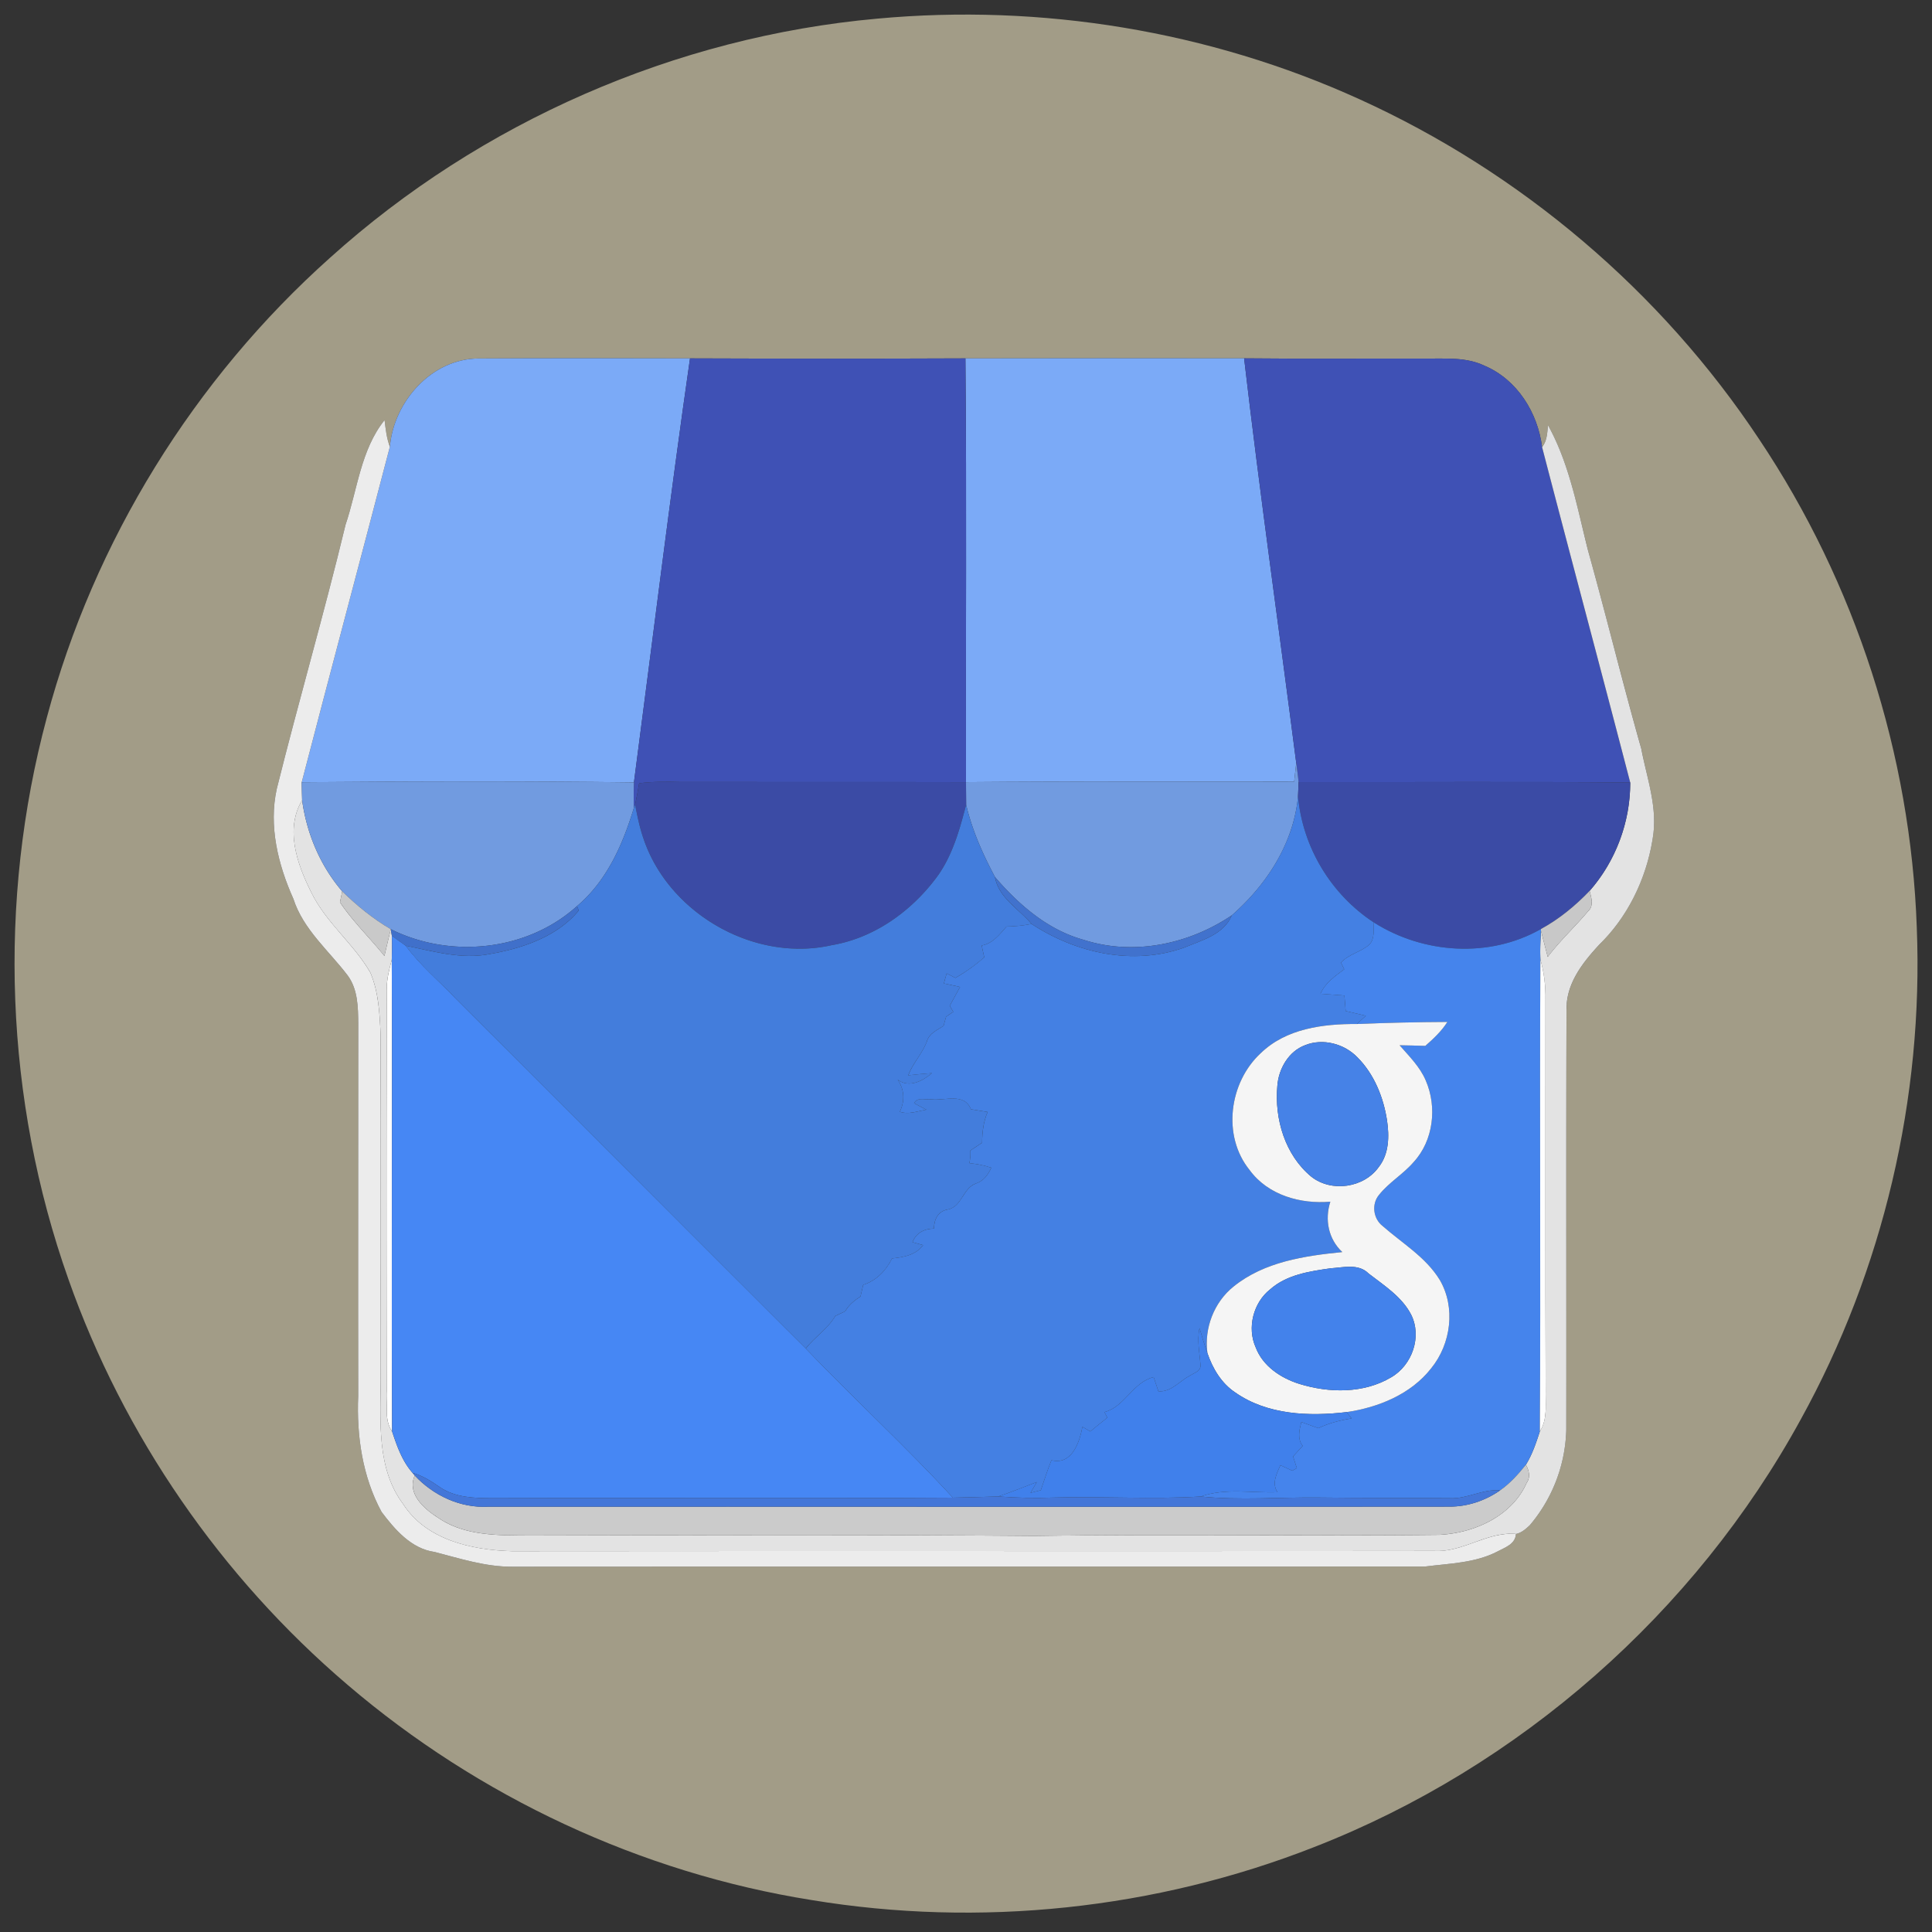 <svg width="400pt" height="400pt" viewBox="0 0 400 400" xmlns="http://www.w3.org/2000/svg"><rect x="0" y="0" width="400" height="400" fill="#333333" stroke="none"/><g id="#ffffffff"><path fill="#A29C87" d="M181.63 3.86c33.95-3.14 68.71 2.54 99.76 16.65 33.45 15.16 62.53 39.82 82.83 70.44 19.95 29.82 31.37 65.23 32.63 101.08 1.4 35.29-6.95 70.92-24.02 101.84-21.92 40.05-58.2 71.95-100.73 88.54-32.87 12.91-69.26 16.73-104.1 10.97-35.32-5.62-68.9-21.35-96.07-44.58-26.16-22.31-46.36-51.56-57.78-83.99C1.01 227.68-.54 186.6 9.69 148.58c9.75-36.56 30.46-70.06 58.67-95.24C99.51 25.27 139.85 7.61 181.63 3.86M80.72 92.49c-.68-1.76-.87-3.65-1.1-5.51-4.92 6.11-5.63 14.42-8.08 21.67-4.41 18.3-9.68 36.38-14.23 54.64-1.72 7.73.26 15.72 3.43 22.8 2.04 6.35 7.34 10.73 11.25 15.88 2.11 2.87 2.15 6.55 2.18 9.97 0 25.7-.05 51.4-.01 77.1-.35 8.21.88 16.7 4.84 23.99 2.76 3.66 6.17 7.63 10.99 8.29 5.26 1.36 10.53 3.08 16.03 3.05 62.99-.05 125.99.01 188.99-.03 5.06-.65 10.41-.72 15.04-3.13 1.57-.84 3.69-1.51 3.81-3.62 1.14-.22 2.07-1.05 2.89-1.83 4.68-5.51 7.34-12.5 7.53-19.72.04-29.01-.05-58.02.05-87.02-.08-5.5 3.48-9.91 7.03-13.7 5.98-5.93 9.71-14 10.9-22.29.88-6.17-1.32-12.02-2.44-17.98-3.86-13.6-7.2-27.33-11-40.95-2.25-8.83-3.85-18.03-8.33-26.08-.15 1.58-.18 3.24-1.22 4.54-.89-7.14-5.18-14.01-11.96-16.86-3.83-1.83-8.16-1.41-12.27-1.46-12.49-.03-24.98.08-37.46-.05-19.23-.02-38.47-.04-57.7.01-19.01.08-38.01.07-57.02 0-14.61-.03-29.22-.07-43.83.02-9.69.07-17.51 8.94-18.31 18.27z"/><path fill="#fff" d="M80.07 204.98c-.04-2.14.5-4.21 1.04-6.26.14 32.55-.09 65.1.07 97.65-1.69-2.44-.9-5.55-1.06-8.31.04-27.69.08-55.39-.05-83.08z"/></g><path d="M80.72 92.49c.8-9.33 8.62-18.2 18.31-18.27 14.61-.09 29.22-.05 43.83-.02-4.2 29.21-7.77 58.52-11.61 87.78-22.92-.28-45.86-.21-68.78-.03 6.02-23.17 12.21-46.3 18.25-69.46zM199.88 74.2c19.23-.05 38.47-.03 57.7-.01 3.25 27.96 7.21 55.84 10.79 83.76-.13 1.29-.28 2.59-.43 3.88-22.65.01-45.3-.09-67.94.1-.08-29.24.16-58.49-.12-87.73z" id="#7baaf7ff" fill="#7baaf7"/><path d="M142.86 74.2c19.01.07 38.01.08 57.02 0 .28 29.24.04 58.49.12 87.73-19.68-.05-39.35 0-59.02-.03-2.89-.07-5.79-.11-8.65.26-.25 1.48-.52 2.96-.84 4.43l-.28.76c0-1.79-.04-3.58.04-5.37 3.84-29.26 7.41-58.57 11.61-87.78zm114.72-.01c12.48.13 24.97.02 37.46.05 4.11.05 8.44-.37 12.27 1.46 6.78 2.85 11.07 9.72 11.96 16.86 6.03 23.17 12.23 46.29 18.25 69.45-22.88-.22-45.77-.04-68.66-.09-.13-1.33-.31-2.65-.49-3.97-3.58-27.92-7.54-55.8-10.79-83.76z" id="#3f51b5ff" fill="#3f51b5"/><path fill="#ececec" d="M71.54 108.65c2.45-7.25 3.16-15.56 8.08-21.67.23 1.86.42 3.75 1.1 5.51-6.04 23.16-12.23 46.29-18.25 69.46.01 1.24.04 2.49.08 3.73-3.58 5.96-1.03 13.21 1.82 18.92 3.03 6.35 8.83 10.73 12.31 16.77 1.69 3.97 1.92 8.39 2.11 12.64.08 23.99-.02 47.98.02 71.97-.03 8.57-.8 18.15 4.66 25.42 4.77 7.44 14.23 9.52 22.49 9.75 63.69-.07 127.38.02 191.07-.05 5.93.29 10.95-4.05 16.83-3.51-.12 2.11-2.24 2.78-3.81 3.62-4.63 2.41-9.98 2.48-15.04 3.13-63 .04-126-.02-188.99.03-5.5.03-10.77-1.69-16.03-3.05-4.82-.66-8.23-4.63-10.99-8.29-3.96-7.29-5.19-15.78-4.84-23.99-.04-25.7.01-51.4.01-77.1-.03-3.42-.07-7.1-2.18-9.97-3.91-5.15-9.21-9.53-11.25-15.88-3.17-7.08-5.15-15.07-3.43-22.8 4.55-18.26 9.82-36.34 14.23-54.64z" id="#ecececff"/><path fill="#e3e3e3" d="M320.49 88.02c4.48 8.05 6.08 17.25 8.33 26.08 3.8 13.62 7.14 27.35 11 40.95 1.12 5.96 3.32 11.81 2.44 17.98-1.19 8.29-4.92 16.36-10.9 22.29-3.55 3.79-7.11 8.2-7.03 13.7-.1 29-.01 58.01-.05 87.02a31.814 31.814 0 01-7.53 19.72c-.82.78-1.75 1.61-2.89 1.83-5.88-.54-10.9 3.8-16.83 3.51-63.69.07-127.38-.02-191.07.05-8.26-.23-17.72-2.31-22.49-9.75-5.46-7.27-4.69-16.85-4.66-25.42-.04-23.99.06-47.98-.02-71.97-.19-4.25-.42-8.67-2.11-12.64-3.48-6.04-9.28-10.42-12.31-16.77-2.85-5.71-5.4-12.96-1.82-18.92.95 6.91 3.75 13.55 8.3 18.86-.11.57-.35 1.7-.46 2.27 2.69 4 6.18 7.36 9.2 11.11.43-1.85.86-3.7 1.32-5.54l.22 1.37c.06 1.65.04 3.31-.02 4.97-.54 2.05-1.08 4.12-1.04 6.26.13 27.69.09 55.39.05 83.08.16 2.76-.63 5.87 1.06 8.31 1 3.03 2.08 6.13 4.23 8.57l.46.55c-1.66 3.81 1.98 6.93 4.86 8.76 5.63 3.85 12.72 3.62 19.25 3.66 34.69-.08 69.41-.2 104.1.09 27.99-.42 55.98.07 83.97-.23 7.17-.37 14.96-3.84 18.02-10.74.83-1.2.5-2.59-.15-3.77 1.32-2.14 2.12-4.53 2.89-6.91 1.6-2.48 1.15-5.48 1.2-8.28-.1-27.02-.02-54.05-.04-81.07.05-2.81-.27-5.62-1.05-8.32-.09-1.99.01-3.99.12-5.98.45 1.81.94 3.61 1.4 5.42 2.52-3.36 5.63-6.21 8.32-9.42 1.29-1.15.7-2.84.35-4.25 5.4-6.15 8.43-14.26 8.41-22.44-6.02-23.16-12.22-46.28-18.25-69.45 1.04-1.3 1.07-2.96 1.22-4.54z" id="#e3e3e3ff"/><path d="M268.37 157.95c.18 1.32.36 2.64.49 3.97l-.12 2.96c-.92 9.76-6.48 18.29-13.71 24.63-8.9 6-20.35 8.42-30.72 5.06-7.42-2.06-13.39-7.27-18.31-12.99-2.53-4.77-4.74-9.7-5.97-14.97-.01-1.56-.03-3.12-.03-4.68 22.64-.19 45.29-.09 67.94-.1.15-1.29.3-2.59.43-3.88zm-205.9 4c22.92-.18 45.86-.25 68.78.03-.08 1.79-.04 3.58-.04 5.37-2.28 7.54-5.59 15.04-11.74 20.24-10.35 9.34-26.21 10.94-38.56 4.79-3.69-2.15-7.01-4.87-10.06-7.84-4.55-5.31-7.35-11.95-8.3-18.86a154.7 154.7 0 01-.08-3.73z" id="#719be0ff" fill="#719be0"/><path d="M132.33 162.16c2.86-.37 5.76-.33 8.65-.26 19.67.03 39.34-.02 59.02.03 0 1.56.02 3.12.03 4.68-1.33 5.07-2.75 10.25-5.8 14.6-5.26 7.26-13.07 12.97-22.04 14.48-16 3.61-33.69-6.52-38.94-22-.81-2.31-1.29-4.71-1.76-7.1.32-1.47.59-2.95.84-4.43zm136.53-.24c22.89.05 45.78-.13 68.66.09.02 8.18-3.01 16.29-8.41 22.44-2.97 3.09-6.3 5.84-10.07 7.89-10.68 6.08-24.33 5.15-34.59-1.35-8.87-5.8-14.75-15.55-15.71-26.11l.12-2.96z" id="#3b4ba5ff" fill="#3b4ba5"/><path fill="#4480e3" d="M255.03 189.51c7.23-6.34 12.79-14.87 13.71-24.63.96 10.56 6.84 20.31 15.71 26.11-.13 1.54.23 3.36-.95 4.59-1.75 1.54-4.26 1.95-5.86 3.71.17.34.5 1.04.67 1.39-1.89 1.42-3.96 2.81-4.91 5.07 1.65.13 3.3.24 4.95.36.08 1.07.17 2.14.26 3.21 1.39.32 2.78.64 4.18.98l-1.86 1.71c-7-.04-14.63.93-19.89 6.02-6.56 6.04-8.06 17.15-2.31 24.23 3.8 5.19 10.52 7.07 16.7 6.54-1.19 3.73-.41 7.72 2.48 10.43-7.82.77-16.17 2.02-22.48 7.11-4.08 3.25-6.15 8.65-5.45 13.8-.62-1.7-1.12-3.44-1.63-5.16-.56 2.58.03 5.17.21 7.76-.03 1.25-1.45 1.53-2.27 2.12-2.15 1.11-3.81 3.4-6.46 3.19-.33-.99-.65-1.97-.98-2.94-4.37 1.1-5.95 6.14-10.18 7.25.19.38.39.76.59 1.15-1.19.94-2.37 1.9-3.53 2.86-.55-.32-1.08-.64-1.62-.96-.62 3.25-2.19 7.96-6.42 6.92-.84 2.03-1.48 4.14-2.2 6.21-.53.14-1.6.41-2.14.54.44-.75.87-1.5 1.31-2.24-2.65 1.01-5.28 2.08-7.98 2.99-3.13.1-6.27.19-9.4.25-9.77-10.66-20.47-20.43-30.46-30.88 1.87-2.41 4.57-4.08 6.12-6.74.67-.32 1.35-.64 2.04-.96.75-1.31 1.9-2.27 3.17-3.06.19-.81.38-1.62.57-2.42 2.73-.9 4.71-2.95 5.97-5.48 2.39-.23 4.9-.69 6.43-2.75-.55-.15-1.65-.46-2.2-.61.76-1.92 2.46-2.81 4.45-2.8.02-1.92.82-3.61 2.85-3.96 2.95-.59 3.12-4.41 5.8-5.37 1.59-.53 2.55-1.8 3.21-3.28-1.47-.52-3-.78-4.53-.96.18-.86.26-1.73.2-2.6.81-.55 1.62-1.09 2.44-1.62.01-2.18.27-4.36 1.14-6.37-1.16-.18-2.32-.37-3.47-.56-1.37-3.49-5.37-1.71-8.23-2.06-1.18.14-2.87-.53-3.53.81.84.44 1.69.89 2.54 1.34-1.81.29-3.68 1.06-5.49.42 1.07-2.23.96-4.58-.44-6.64 2.33 1.79 5.16.29 7.09-1.35-1.64.11-3.28.28-4.91.45.96-2.5 2.87-4.46 3.84-6.95.44-1.7 2.13-2.4 3.47-3.28.18-.64.35-1.27.53-1.9.49-.34.99-.68 1.49-1.01-.19-.32-.55-.95-.73-1.26l2.13-3.9c-1.12-.24-2.24-.48-3.35-.72.18-.69.38-1.38.57-2.07.61.31 1.21.61 1.82.92 2.13-1.21 4.12-2.64 5.97-4.25-.18-.82-.36-1.63-.53-2.45 2.29-.41 3.7-2.3 5.15-3.93 1.74-.04 3.47-.19 5.17-.54 9.21 6.05 21.01 8.69 31.62 4.89 3.62-1.51 8.19-2.69 9.84-6.67z" id="#4480e3ff"/><path fill="#437ddc" d="M131.21 167.35l.28-.76c.47 2.39.95 4.79 1.76 7.1 5.25 15.48 22.94 25.61 38.94 22 8.97-1.51 16.78-7.22 22.04-14.48 3.05-4.35 4.47-9.53 5.8-14.6 1.23 5.27 3.44 10.2 5.97 14.97.75 4.31 4.93 6.58 7.57 9.71-1.7.35-3.43.5-5.17.54-1.45 1.63-2.86 3.52-5.15 3.93.17.82.35 1.63.53 2.45a36.756 36.756 0 01-5.97 4.25c-.61-.31-1.21-.61-1.82-.92-.19.69-.39 1.38-.57 2.07 1.11.24 2.23.48 3.35.72l-2.13 3.9c.18.31.54.94.73 1.26-.5.33-1 .67-1.49 1.01-.18.63-.35 1.26-.53 1.9-1.34.88-3.03 1.58-3.47 3.28-.97 2.49-2.88 4.45-3.84 6.95 1.63-.17 3.27-.34 4.91-.45-1.93 1.64-4.76 3.14-7.09 1.35 1.4 2.06 1.51 4.41.44 6.64 1.81.64 3.68-.13 5.49-.42-.85-.45-1.7-.9-2.54-1.34.66-1.34 2.35-.67 3.53-.81 2.86.35 6.86-1.43 8.23 2.06 1.15.19 2.31.38 3.47.56-.87 2.01-1.13 4.19-1.14 6.37-.82.53-1.63 1.07-2.44 1.62.06.87-.02 1.74-.2 2.6 1.53.18 3.06.44 4.53.96-.66 1.48-1.62 2.75-3.21 3.28-2.68.96-2.85 4.78-5.8 5.37-2.03.35-2.83 2.04-2.85 3.96-1.99-.01-3.69.88-4.45 2.8.55.15 1.65.46 2.2.61-1.53 2.06-4.04 2.52-6.43 2.75-1.26 2.53-3.24 4.58-5.97 5.48-.19.8-.38 1.61-.57 2.42-1.27.79-2.42 1.75-3.17 3.06-.69.32-1.37.64-2.04.96-1.55 2.66-4.25 4.33-6.12 6.74-24.2-24.14-48.32-48.36-72.51-72.5-3.45-3.63-7.33-6.85-10.31-10.9 5.68 1.13 11.46 2.88 17.29 1.74 6.77-1.15 14.06-3.59 18.54-9.03l-.36-.92c6.15-5.2 9.46-12.7 11.74-20.24z" id="#437ddcff"/><path fill="#4172cd" d="M206 181.58c4.92 5.72 10.89 10.93 18.31 12.99 10.37 3.36 21.82.94 30.72-5.06-1.65 3.98-6.22 5.16-9.84 6.67-10.61 3.8-22.41 1.16-31.62-4.89-2.64-3.13-6.82-5.4-7.57-9.71z" id="#4172cdff"/><path fill="#c9c9c9" d="M70.85 184.54c3.05 2.97 6.37 5.69 10.06 7.84-.46 1.84-.89 3.69-1.32 5.54-3.02-3.75-6.51-7.11-9.2-11.11.11-.57.35-1.7.46-2.27z" id="#c9c9c9ff"/><path fill="#c8c8c8" d="M319.04 192.34c3.77-2.05 7.1-4.8 10.07-7.89.35 1.41.94 3.1-.35 4.25-2.69 3.21-5.8 6.06-8.32 9.42-.46-1.81-.95-3.61-1.4-5.42v-.36z" id="#c8c8c8ff"/><path fill="#4070ca" d="M80.91 192.38c12.35 6.15 28.21 4.55 38.56-4.79l.36.92c-4.48 5.44-11.77 7.88-18.54 9.03-5.83 1.14-11.61-.61-17.29-1.74-.96-.68-1.93-1.35-2.87-2.05l-.22-1.37z" id="#4070caff"/><path fill="#4584ec" d="M284.45 190.99c10.26 6.5 23.91 7.43 34.59 1.35v.36c-.11 1.99-.21 3.99-.12 5.98-.17 32.56.09 65.12-.11 97.67-.77 2.38-1.57 4.77-2.89 6.91-1.58 1.96-3.27 3.87-5.35 5.31-3.61-.33-6.87 1.84-10.48 1.62-9.03-.07-18.06-.03-27.09-.14-8.14-.09-16.29.61-24.4-.21 5.11-1.81 10.6-.69 15.9-.89-1.25-1.82-.17-3.85.59-5.6.81.38 1.63.76 2.45 1.14l.96-.52c-.27-.81-.52-1.62-.78-2.43.66-.73 1.33-1.45 1.99-2.18-1.16-1.49-.7-3.29-.28-4.94 1.16.42 2.33.85 3.51 1.27 2.18-1.04 4.51-1.64 6.89-2.02-.26-.33-.77-.98-1.02-1.31 6.59-.97 13.31-3.7 17.51-9.08 4.1-5.04 5.1-12.6 1.76-18.3-2.89-4.72-7.79-7.59-11.86-11.18-1.92-1.51-2.29-4.51-.72-6.4 2.07-2.61 5.03-4.3 7.19-6.82 4.1-4.46 4.88-11.39 2.5-16.87-1.2-2.84-3.43-5.02-5.42-7.3 1.77.03 3.55.07 5.33.13 1.69-1.49 3.35-3.04 4.57-4.96-6.25.03-12.5.17-18.74.43l1.86-1.71c-1.4-.34-2.79-.66-4.18-.98-.09-1.07-.18-2.14-.26-3.21-1.65-.12-3.3-.23-4.95-.36.95-2.26 3.02-3.65 4.91-5.07-.17-.35-.5-1.05-.67-1.39 1.6-1.76 4.11-2.17 5.86-3.71 1.18-1.23.82-3.05.95-4.59z" id="#4584ecff"/><path fill="#4687f4" d="M81.13 193.75c.94.7 1.91 1.37 2.87 2.05 2.98 4.05 6.86 7.27 10.31 10.9 24.19 24.14 48.31 48.36 72.51 72.5 9.99 10.45 20.69 20.22 30.46 30.88-31.77.2-63.54-.01-95.31.11-3.7-.02-7.7-.1-10.87-2.27-1.77-1.22-3.59-2.41-5.69-2.98-2.15-2.44-3.23-5.54-4.23-8.57-.16-32.55.07-65.1-.07-97.65.06-1.66.08-3.32.02-4.97z" id="#4687f4ff"/><path fill="#fefefe" d="M318.92 198.68c.78 2.7 1.1 5.51 1.05 8.32.02 27.02-.06 54.05.04 81.07-.05 2.8.4 5.8-1.2 8.28.2-32.55-.06-65.11.11-97.67z" id="#fefefeff"/><path fill="#f5f5f5" d="M261.04 218.03c5.26-5.09 12.89-6.06 19.89-6.02 6.24-.26 12.49-.4 18.74-.43-1.22 1.92-2.88 3.47-4.57 4.96-1.78-.06-3.56-.1-5.33-.13 1.99 2.28 4.22 4.46 5.42 7.3 2.38 5.48 1.6 12.41-2.5 16.87-2.16 2.52-5.12 4.21-7.19 6.82-1.57 1.89-1.2 4.89.72 6.4 4.07 3.59 8.97 6.46 11.86 11.18 3.34 5.7 2.34 13.26-1.76 18.3-4.2 5.38-10.92 8.11-17.51 9.08-7.79.92-16.42.59-23.06-4.06-2.87-1.91-4.68-4.96-5.77-8.16-.7-5.15 1.37-10.55 5.45-13.8 6.31-5.09 14.66-6.34 22.48-7.11-2.89-2.71-3.67-6.7-2.48-10.43-6.18.53-12.9-1.35-16.7-6.54-5.75-7.08-4.25-18.19 2.31-24.23m9.2-1.65c-3.44 1.26-5.53 4.9-5.78 8.44-.62 6.84 1.6 14.33 7.03 18.8 4.18 3.3 10.91 2.32 13.98-2.02 2.13-2.71 2.18-6.37 1.7-9.62-.74-4.81-2.66-9.6-6.14-13.08-2.72-2.81-7.12-3.98-10.79-2.52m5.22 46.21c-4.35.62-9.05 1.32-12.46 4.33-3.52 2.76-4.86 7.98-3.01 12.07 1.47 3.87 5.22 6.35 9.05 7.54 6.15 1.9 13.28 2.01 18.97-1.36 4.36-2.51 6.45-8.43 4.14-13.01-1.92-3.7-5.6-6.02-8.8-8.5-2.11-2.12-5.25-1.23-7.89-1.07z" id="#f5f5f5ff"/><path fill="#4682e7" d="M270.24 216.38c3.67-1.46 8.07-.29 10.79 2.52 3.48 3.48 5.4 8.27 6.14 13.08.48 3.25.43 6.91-1.7 9.62-3.07 4.34-9.8 5.32-13.98 2.02-5.43-4.47-7.65-11.96-7.03-18.8.25-3.54 2.34-7.18 5.78-8.44z" id="#4682e7ff"/><path fill="#4382eb" d="M275.46 262.59c2.64-.16 5.78-1.05 7.89 1.07 3.2 2.48 6.88 4.8 8.8 8.5 2.31 4.58.22 10.5-4.14 13.01-5.69 3.37-12.82 3.26-18.97 1.36-3.83-1.19-7.58-3.67-9.05-7.54-1.85-4.09-.51-9.31 3.01-12.07 3.41-3.01 8.11-3.71 12.46-4.33z" id="#4382ebff"/><path fill="#4080eb" d="M248.56 282.74c-.18-2.59-.77-5.18-.21-7.76.51 1.72 1.01 3.46 1.63 5.16 1.09 3.2 2.9 6.25 5.77 8.16 6.64 4.65 15.27 4.98 23.06 4.06.25.33.76.98 1.02 1.31-2.38.38-4.71.98-6.89 2.02-1.18-.42-2.35-.85-3.51-1.27-.42 1.65-.88 3.45.28 4.94-.66.73-1.33 1.45-1.99 2.18.26.81.51 1.62.78 2.43l-.96.52c-.82-.38-1.64-.76-2.45-1.14-.76 1.75-1.84 3.78-.59 5.6-5.3.2-10.79-.92-15.9.89-10.18.63-20.38-.08-30.57.22-3.78.15-7.57.05-11.35-.23 2.7-.91 5.33-1.98 7.98-2.99-.44.74-.87 1.49-1.31 2.24.54-.13 1.61-.4 2.14-.54.72-2.07 1.36-4.18 2.2-6.21 4.23 1.04 5.8-3.67 6.42-6.92.54.32 1.07.64 1.62.96 1.16-.96 2.34-1.92 3.53-2.86-.2-.39-.4-.77-.59-1.15 4.23-1.11 5.81-6.15 10.18-7.25.33.97.65 1.95.98 2.94 2.65.21 4.31-2.08 6.46-3.19.82-.59 2.24-.87 2.27-2.12z" id="#4080ebff"/><path fill="#cbcbcb" d="M310.57 308.57c2.08-1.44 3.77-3.35 5.35-5.31.65 1.18.98 2.57.15 3.77-3.06 6.9-10.85 10.37-18.02 10.74-27.99.3-55.98-.19-83.97.23-34.69-.29-69.41-.17-104.1-.09-6.53-.04-13.62.19-19.25-3.66-2.88-1.83-6.52-4.95-4.86-8.76 3.87 4.15 9.4 6.74 15.13 6.46 66.35-.04 132.71.06 199.06-.02 3.76.02 7.44-1.22 10.51-3.36z" id="#cbcbcbff"/><path fill="#4376d8" d="M85.41 304.94c2.1.57 3.92 1.76 5.69 2.98 3.17 2.17 7.17 2.25 10.87 2.27 31.77-.12 63.54.09 95.31-.11 3.13-.06 6.27-.15 9.4-.25 3.78.28 7.57.38 11.35.23 10.19-.3 20.39.41 30.57-.22 8.11.82 16.26.12 24.4.21 9.03.11 18.06.07 27.09.14 3.61.22 6.87-1.95 10.48-1.62-3.07 2.14-6.75 3.38-10.51 3.36-66.35.08-132.71-.02-199.06.02-5.73.28-11.26-2.31-15.13-6.46l-.46-.55z" id="#4376d8ff"/></svg>